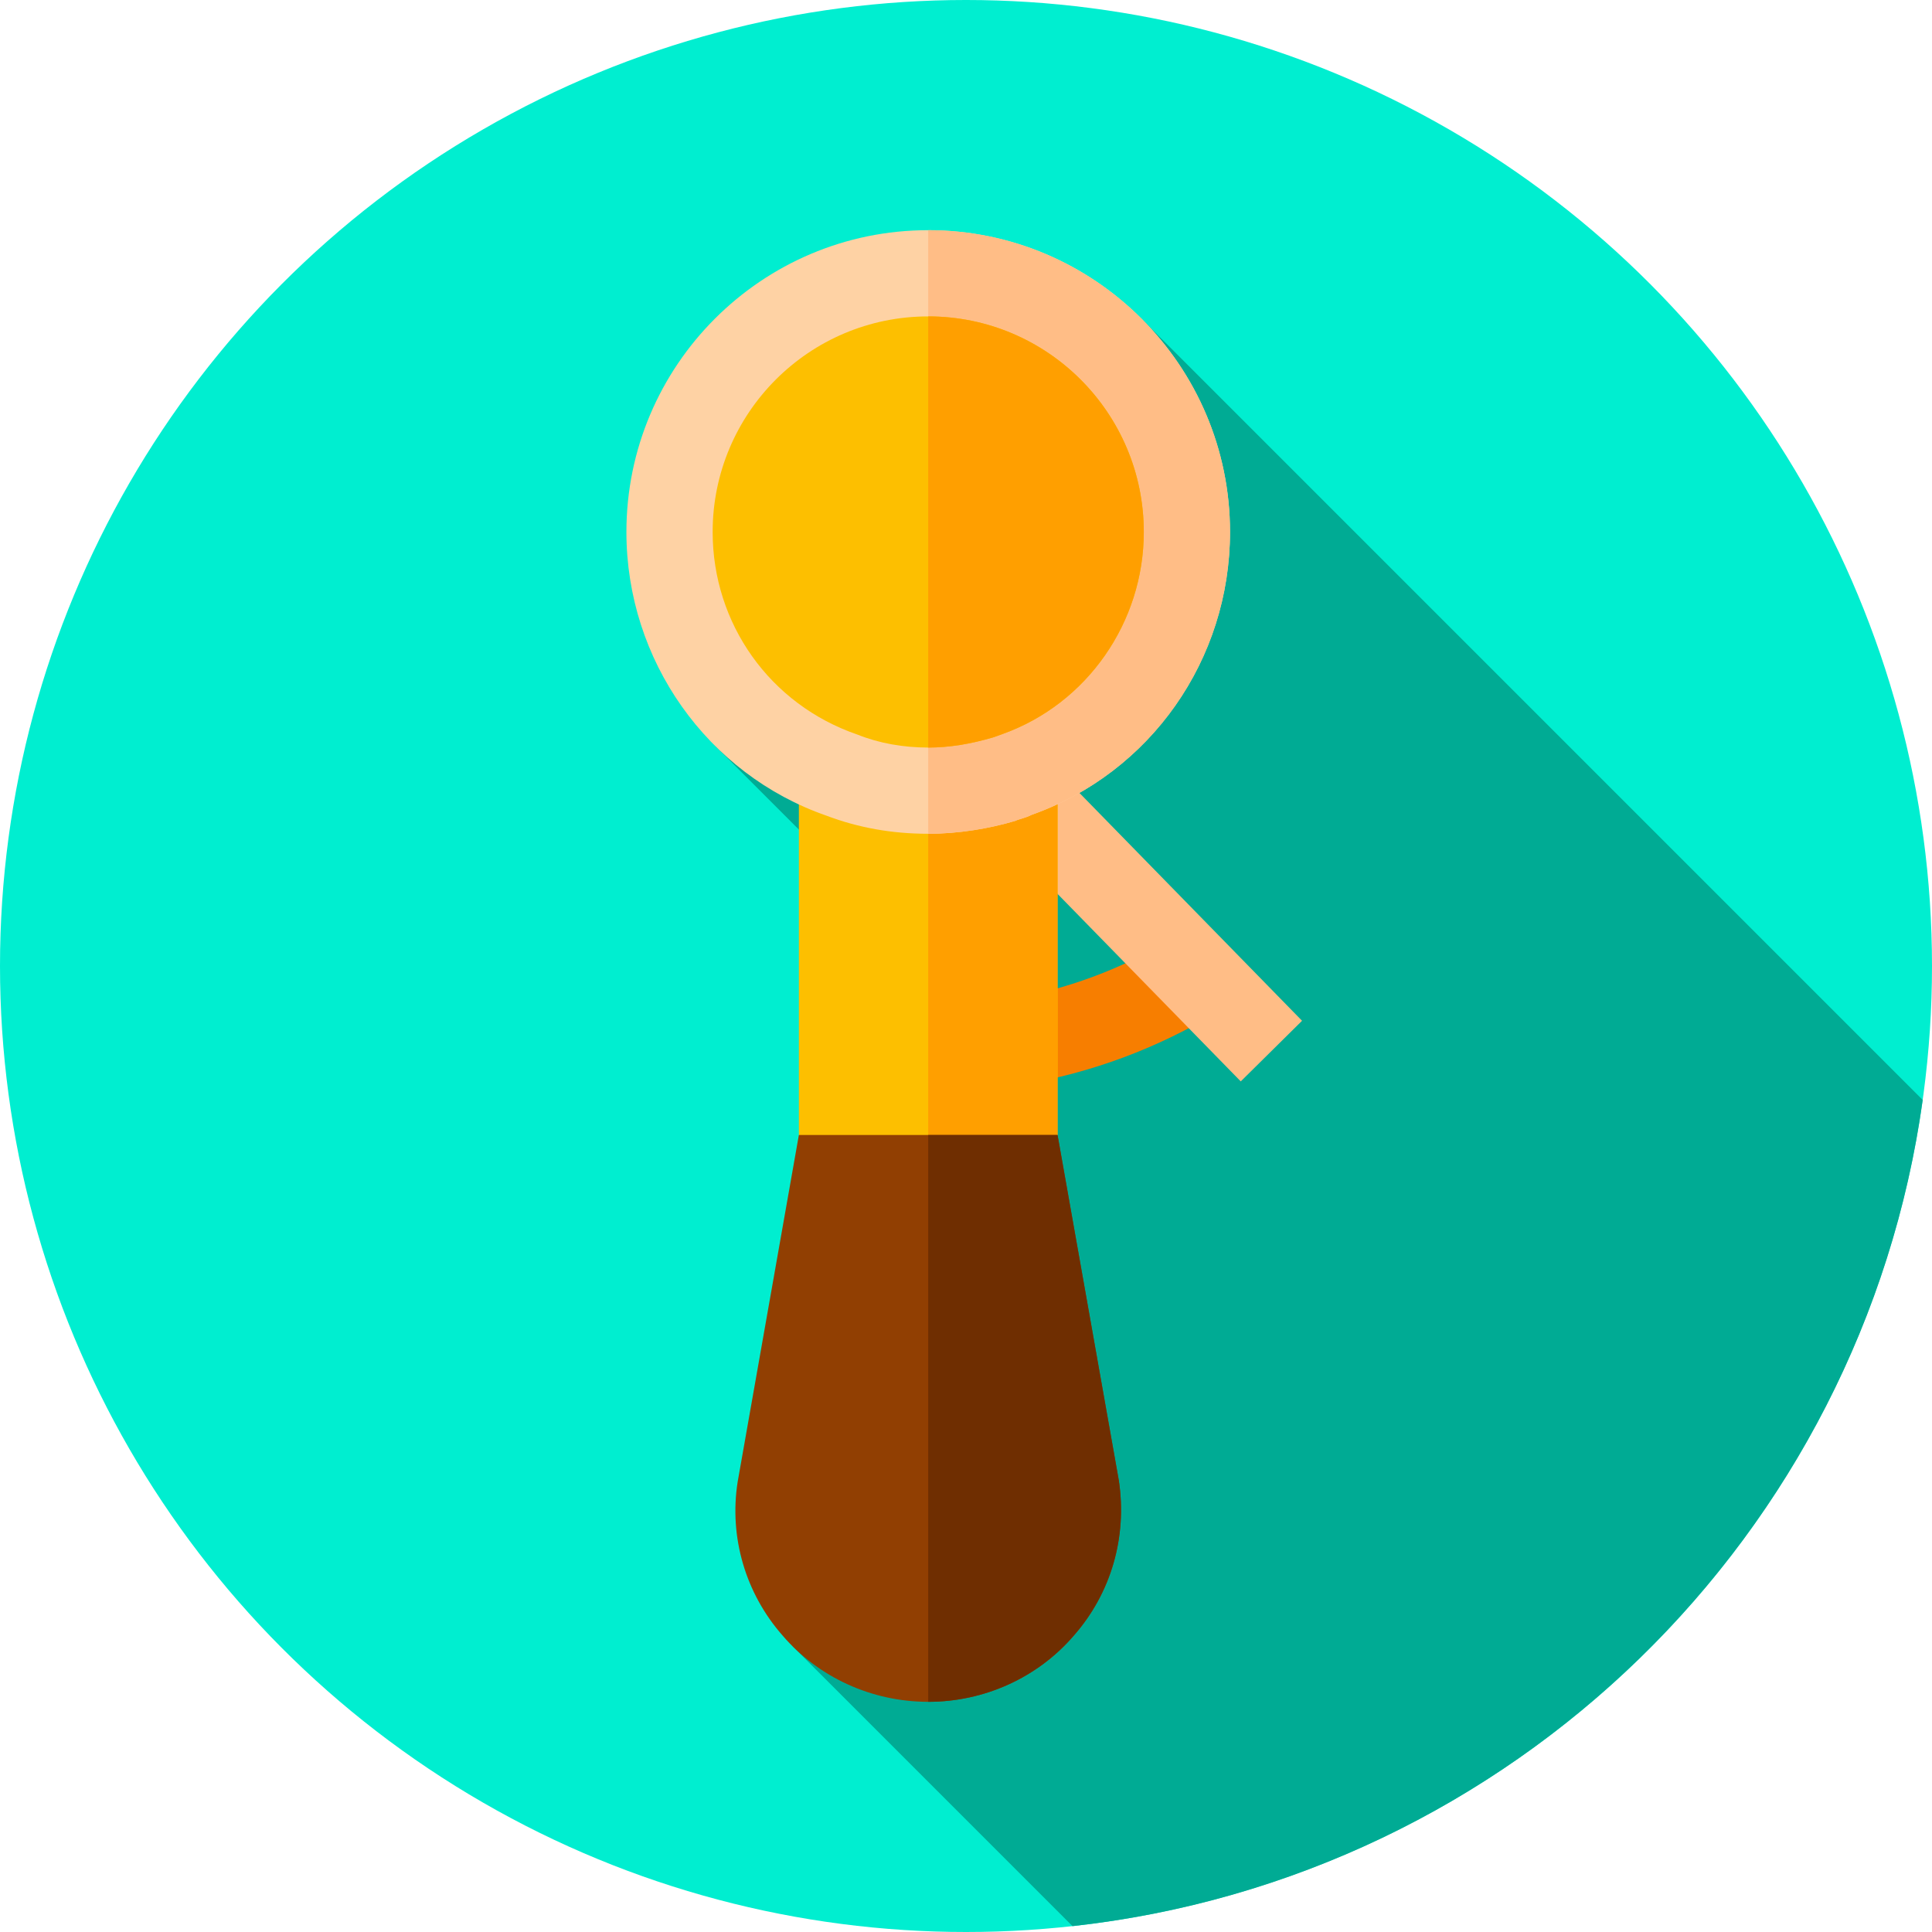 <?xml version="1.0" encoding="iso-8859-1"?>
<!-- Generator: Adobe Illustrator 19.0.0, SVG Export Plug-In . SVG Version: 6.00 Build 0)  -->
<svg version="1.1" id="Capa_1" xmlns="http://www.w3.org/2000/svg" xmlns:xlink="http://www.w3.org/1999/xlink" x="0px" y="0px"
	 viewBox="0 0 512 512" style="enable-background:new 0 0 512 512;" xml:space="preserve">
<circle style="fill:#00EED0;" cx="256" cy="256" r="256"/>
<path style="fill:#00AB94;" d="M509.538,291.499L303.003,84.963L189.668,197.795l27.768,27.77l-7.329,210.759l74.12,74.121
	C400.623,497.675,493.529,406.888,509.538,291.499z"/>
<path style="fill:#F77E00;" d="M270.734,287.451l-3.794-22.539c15.666-2.633,30.484-8.156,44.063-16.402l11.872,19.526
	C306.808,277.8,289.268,284.327,270.734,287.451z"/>
<polygon style="fill:#FFBD86;" points="328.812,286.581 260.648,216.821 277.028,200.888 345.058,270.514 "/>
<polygon style="fill:#FDBF00;" points="280.263,204.051 280.263,300.788 251.241,342.149 245.986,336.665 211.709,300.788 
	211.709,202.907 279.121,202.907 "/>
<polygon style="fill:#FF9F00;" points="280.263,204.051 280.263,300.788 251.241,342.149 245.986,336.665 245.986,202.907 
	279.121,202.907 "/>
<path style="fill:#FED2A4;" d="M245.986,61c-44.103,0-79.98,35.877-79.98,79.98c0,34.049,21.481,64.213,53.016,75.181
	c8.455,3.2,17.367,4.799,26.965,4.799c7.997,0,16.225-1.371,23.08-3.428c0.914-0.457,2.513-0.685,4.342-1.6
	c31.535-11.197,52.558-41.133,52.558-74.952C325.967,96.877,290.089,61,245.986,61z"/>
<path style="fill:#FFBD86;" d="M325.967,140.98c0,33.82-21.023,63.755-52.558,74.952c-1.829,0.915-3.428,1.142-4.342,1.6
	c-6.855,2.057-15.083,3.428-23.08,3.428V61C290.089,61,325.967,96.877,325.967,140.98z"/>
<path style="fill:#FDBF00;" d="M303.115,140.98c0,23.994-15.081,45.474-37.248,53.472l-2.513,0.915
	c-6.17,1.827-11.883,2.742-17.367,2.742c-6.626,0-13.026-1.142-18.738-3.428c-23.309-7.997-38.39-29.478-38.39-53.701
	c0-31.535,25.594-57.129,57.129-57.129S303.115,109.445,303.115,140.98z"/>
<path style="fill:#FF9F00;" d="M263.353,195.367c-6.17,1.827-11.883,2.742-17.367,2.742V83.852
	c31.535,0,57.129,25.594,57.129,57.129c0,23.994-15.081,45.474-37.248,53.472L263.353,195.367z"/>
<path style="fill:#913F02;" d="M284.605,433.404C275.008,444.601,260.84,451,245.986,451s-29.022-6.399-38.619-17.596
	c-9.826-11.197-14.168-26.051-11.883-40.675l16.225-91.941h68.555l16.225,91.483C298.773,407.353,294.431,422.207,284.605,433.404z"
	/>
<path style="fill:#6F2E01;" d="M296.489,392.271c2.285,15.081-2.057,29.935-11.883,41.133C275.008,444.601,260.84,451,245.986,451
	V300.788h34.277L296.489,392.271z"/>
<g>
</g>
<g>
</g>
<g>
</g>
<g>
</g>
<g>
</g>
<g>
</g>
<g>
</g>
<g>
</g>
<g>
</g>
<g>
</g>
<g>
</g>
<g>
</g>
<g>
</g>
<g>
</g>
<g>
</g>
</svg>
